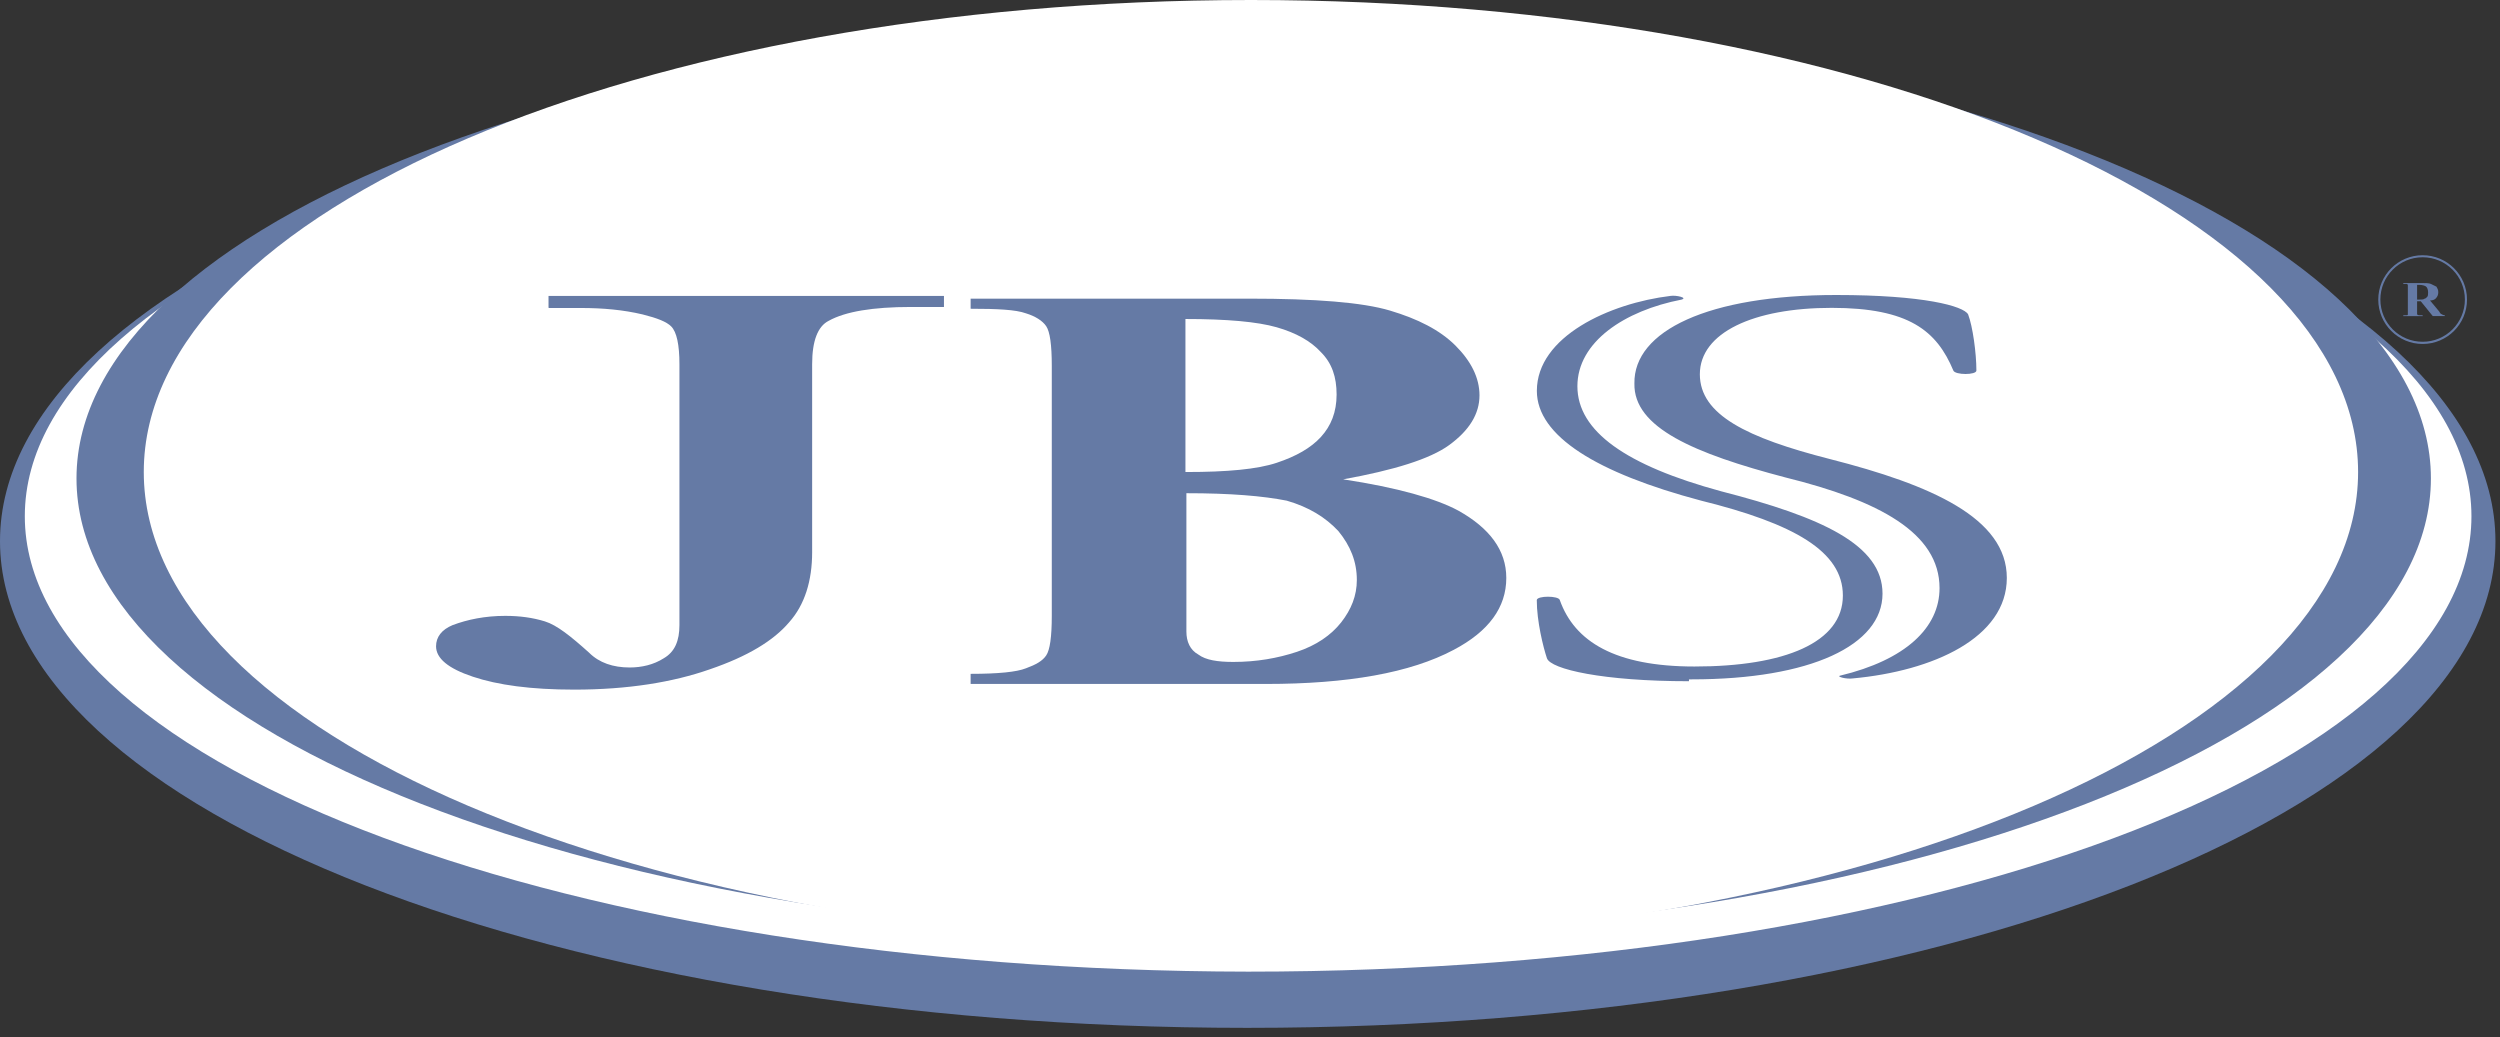 <svg width="147" height="61" viewBox="0 0 147 61" fill="none" xmlns="http://www.w3.org/2000/svg">
<rect x="0" y="0" width="147" height="61" fill="#333333" stroke="none"/>
<path d="M146.732 31.819C146.732 47.646 113.884 60.438 73.338 60.438C32.848 60.438 0 47.646 0 31.819C0 15.992 32.848 3.2 73.394 3.2C113.884 3.196 146.732 15.992 146.732 31.819Z" fill="#657AA5"/>
<path d="M145.321 30.355C145.321 45.153 113.124 57.133 73.39 57.133C33.66 57.081 1.459 45.101 1.459 30.355C1.459 15.558 33.656 3.578 73.39 3.578C113.124 3.578 145.321 15.558 145.321 30.355Z" fill="white"/>
<path d="M142.937 28.132C142.937 43.091 111.93 55.179 73.716 55.179C35.449 55.179 4.498 43.091 4.498 28.132C4.498 13.174 35.449 1.029 73.716 1.029C111.934 1.029 142.937 13.17 142.937 28.132Z" fill="#657AA5"/>
<path d="M138.656 27.755C138.656 43.095 109.494 55.509 73.555 55.509C37.616 55.509 8.454 43.091 8.454 27.755C8.454 12.418 37.616 0 73.555 0C109.494 0 138.656 12.414 138.656 27.755Z" fill="white"/>
<path d="M32.253 18.05V17.399H55.505V18.05H53.555C51.332 18.05 49.708 18.319 48.731 18.862C48.08 19.188 47.754 20.056 47.754 21.411V32.47C47.754 34.15 47.32 35.561 46.4 36.591C45.479 37.676 43.959 38.597 41.736 39.356C39.569 40.116 36.912 40.55 33.769 40.55C31.22 40.55 29.27 40.281 27.807 39.791C26.343 39.304 25.64 38.705 25.64 38.002C25.64 37.459 25.966 37.025 26.617 36.755C27.485 36.43 28.514 36.213 29.708 36.213C30.577 36.213 31.336 36.321 32.04 36.538C32.743 36.755 33.559 37.407 34.641 38.38C35.236 38.974 36.052 39.248 37.025 39.248C37.728 39.248 38.436 39.087 39.031 38.705C39.682 38.327 39.951 37.676 39.951 36.755V21.415C39.951 20.277 39.791 19.517 39.465 19.192C39.196 18.922 38.653 18.705 37.785 18.488C36.647 18.219 35.453 18.11 34.154 18.11H32.257V18.05H32.253Z" fill="#657AA5"/>
<path d="M78.978 28.185C82.178 28.671 84.453 29.322 85.752 30.026C87.593 31.055 88.57 32.358 88.57 33.982C88.57 35.714 87.541 37.125 85.478 38.211C82.93 39.565 79.243 40.217 74.419 40.217H57.073V39.622C58.701 39.622 59.782 39.513 60.325 39.296C60.92 39.079 61.302 38.862 61.519 38.536C61.736 38.211 61.845 37.451 61.845 36.205V21.515C61.845 20.269 61.736 19.509 61.519 19.184C61.302 18.858 60.868 18.589 60.325 18.424C59.73 18.207 58.645 18.155 57.073 18.155V17.56H73.442C77.346 17.56 80.108 17.777 81.736 18.263C83.364 18.75 84.662 19.401 85.583 20.321C86.504 21.242 86.994 22.219 86.994 23.248C86.994 24.333 86.399 25.306 85.205 26.175C84.072 26.995 81.957 27.646 78.978 28.185ZM69.76 27.755C72.144 27.755 73.933 27.594 75.071 27.212C76.208 26.834 77.077 26.343 77.671 25.692C78.266 25.041 78.592 24.229 78.592 23.2C78.592 22.171 78.323 21.359 77.671 20.707C77.077 20.056 76.208 19.57 75.071 19.244C73.933 18.918 72.144 18.758 69.704 18.758V27.755H69.76ZM69.76 29.001V37.133C69.76 37.728 69.977 38.219 70.464 38.488C70.898 38.814 71.601 38.922 72.522 38.922C73.877 38.922 75.123 38.705 76.26 38.327C77.398 37.949 78.266 37.35 78.862 36.595C79.456 35.835 79.782 35.023 79.782 34.102C79.782 33.017 79.404 32.096 78.697 31.228C77.937 30.416 76.964 29.817 75.662 29.439C74.258 29.162 72.365 29.001 69.76 29.001Z" fill="#657AA5"/>
<path d="M99.303 40.056C94.262 40.056 91.171 39.352 90.958 38.701C90.741 38.05 90.363 36.534 90.363 35.288C90.363 35.019 91.665 35.019 91.718 35.288C92.586 37.728 94.97 39.191 99.633 39.191C104.944 39.191 108.361 37.781 108.361 35.019C108.361 32.418 105.486 30.79 100.015 29.435C93.888 27.807 90.367 25.64 90.367 22.983C90.367 19.783 94.648 17.833 98.226 17.399C98.552 17.346 99.255 17.507 98.877 17.616C95.516 18.267 92.751 20.108 92.751 22.709C92.751 25.366 95.625 27.373 101.205 28.888C107.114 30.408 110.692 32.032 110.692 34.906C110.692 37.941 106.463 39.947 99.472 39.947H99.311V40.056H99.303ZM108.192 39.73C112.039 38.81 114.045 36.912 114.045 34.581C114.045 31.328 110.467 29.431 104.992 28.076C99.625 26.665 96.047 25.149 96.103 22.549C96.051 19.457 100.441 17.346 107.975 17.346C113.124 17.346 115.456 17.998 115.725 18.484C115.995 19.188 116.212 20.76 116.212 21.789C116.212 22.058 114.966 22.058 114.857 21.789C113.88 19.457 112.256 18.102 107.701 18.102C103.094 18.102 99.951 19.566 99.951 22.006C99.951 24.39 102.716 25.744 107.593 26.991C113.555 28.51 118.001 30.46 118.001 33.981C118.001 37.503 113.663 39.457 108.948 39.891C108.574 39.947 107.975 39.786 108.192 39.73Z" fill="#657AA5"/>
<path d="M142.451 15.067V15.127C143.138 15.127 143.757 15.405 144.208 15.855C144.658 16.305 144.935 16.924 144.935 17.612C144.935 18.299 144.658 18.918 144.208 19.369C143.757 19.819 143.138 20.096 142.451 20.096C141.763 20.096 141.144 19.819 140.694 19.369C140.244 18.918 139.966 18.299 139.966 17.612C139.966 16.924 140.244 16.305 140.694 15.855C141.144 15.405 141.763 15.127 142.451 15.127V15.067V15.007C141.008 15.007 139.842 16.177 139.842 17.616C139.842 19.059 141.012 20.225 142.451 20.225C143.894 20.225 145.06 19.055 145.06 17.616C145.06 16.173 143.89 15.007 142.451 15.007V15.067Z" fill="#657AA5"/>
<path d="M142.125 17.724V18.267C142.125 18.376 142.125 18.428 142.125 18.484C142.125 18.484 142.177 18.537 142.234 18.537C142.286 18.537 142.342 18.537 142.451 18.537V18.589H141.313V18.537C141.422 18.537 141.474 18.537 141.53 18.537C141.582 18.537 141.582 18.484 141.582 18.484C141.582 18.432 141.582 18.376 141.582 18.267V16.965C141.582 16.856 141.582 16.804 141.582 16.748L141.53 16.695C141.478 16.695 141.422 16.695 141.313 16.695V16.643H142.342C142.612 16.643 142.829 16.643 142.937 16.695C143.046 16.748 143.154 16.804 143.263 16.856C143.315 16.965 143.371 17.017 143.371 17.182C143.371 17.343 143.319 17.451 143.211 17.56C143.158 17.612 143.05 17.668 142.885 17.668L143.428 18.319C143.48 18.428 143.536 18.48 143.588 18.48C143.641 18.532 143.697 18.532 143.749 18.532V18.585H143.046L142.342 17.716H142.125V17.724ZM142.125 16.748V17.616H142.234C142.395 17.616 142.503 17.616 142.559 17.564C142.612 17.564 142.668 17.511 142.72 17.455C142.772 17.403 142.772 17.294 142.772 17.186C142.772 17.025 142.72 16.916 142.664 16.86C142.612 16.808 142.447 16.752 142.286 16.752H142.125V16.748Z" fill="#657AA5"/>
</svg>
